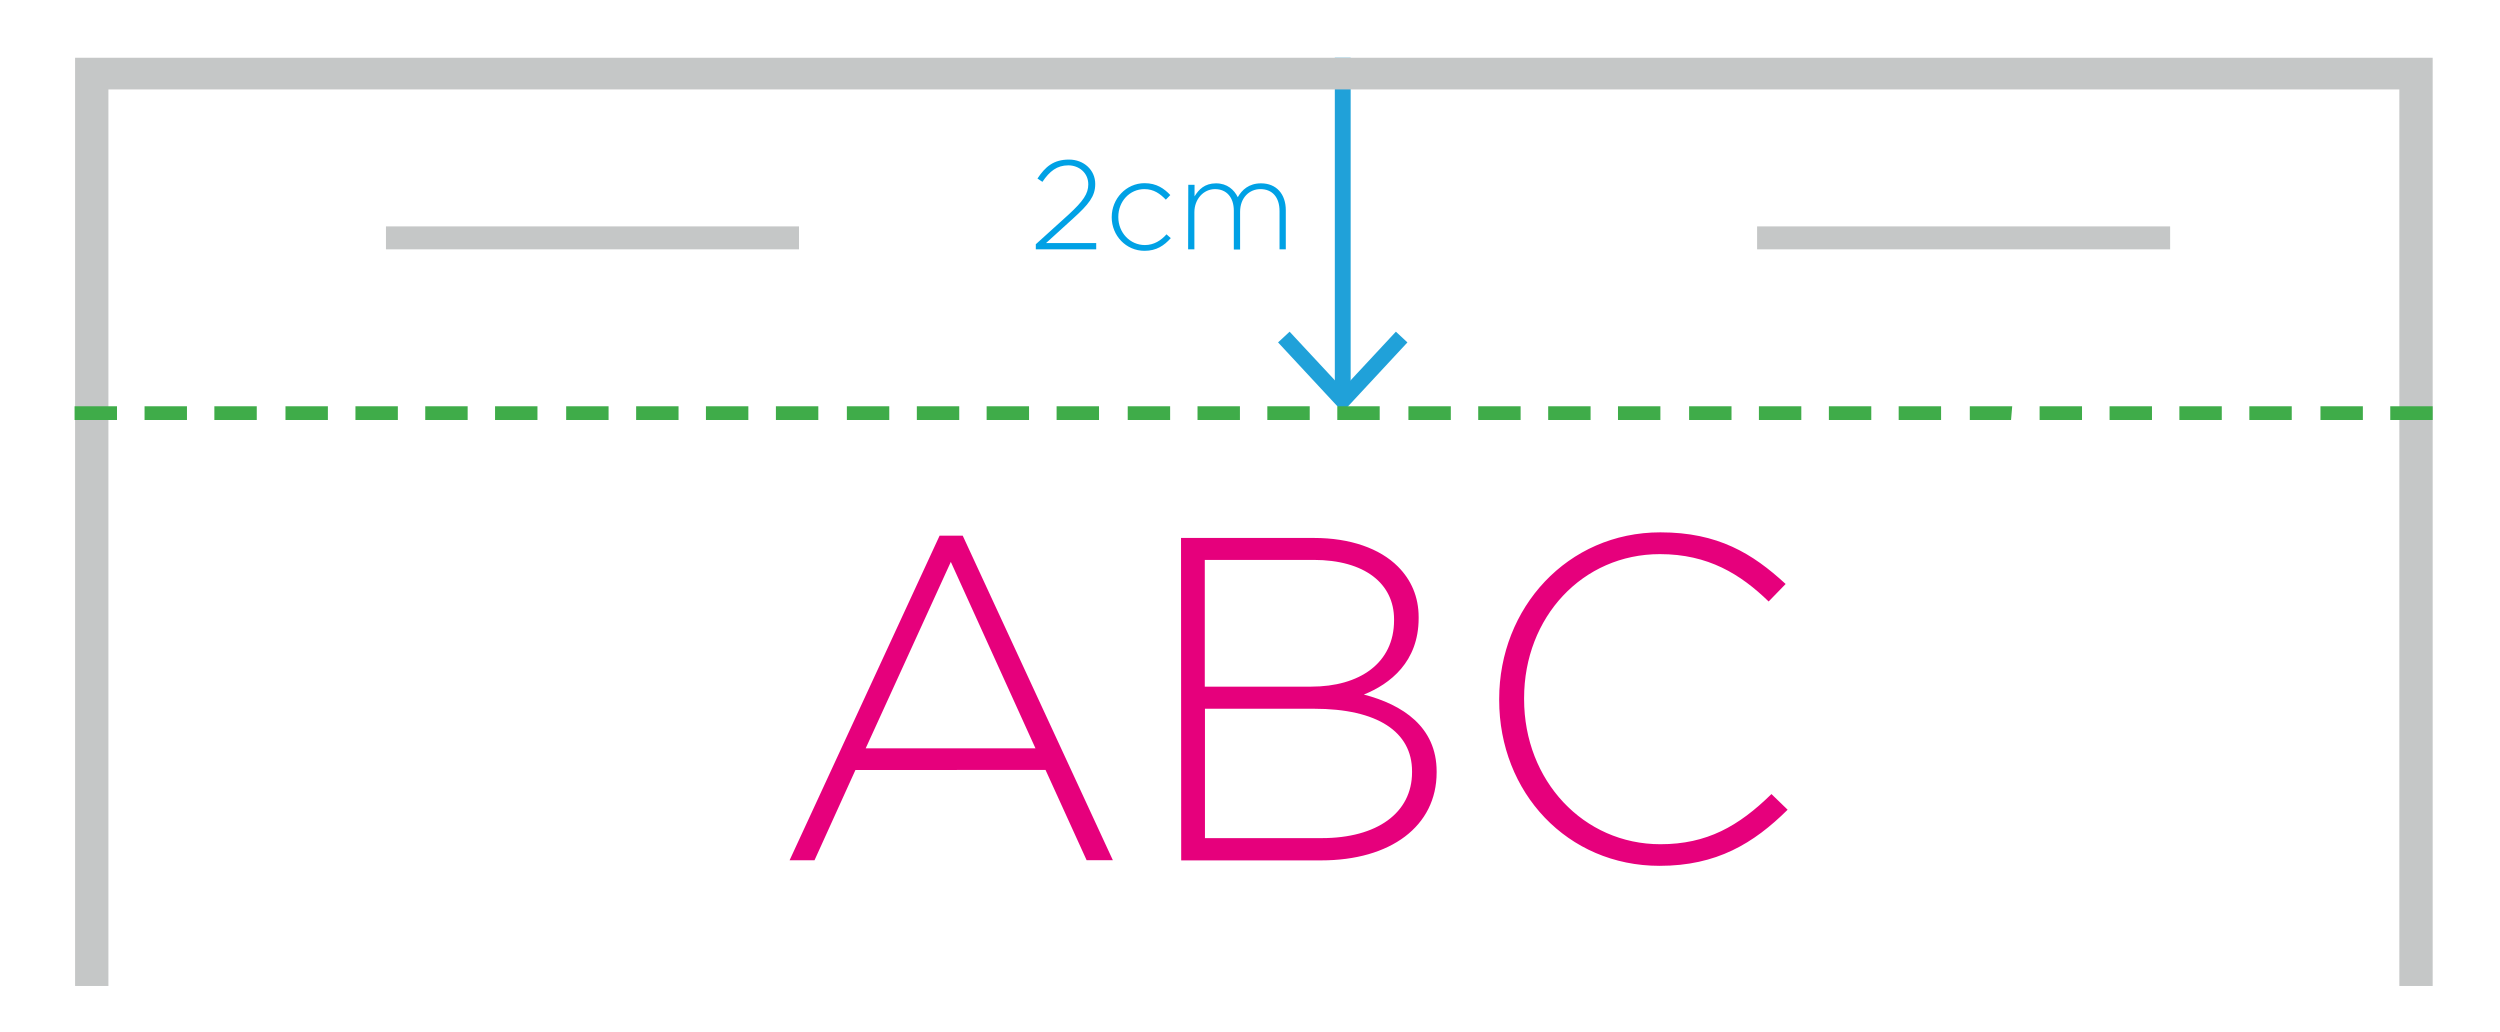 <svg xmlns="http://www.w3.org/2000/svg" xml:space="preserve" id="Layer_1" x="0" y="0" version="1.1" viewBox="0 0 1515 625.5"><style>.st0{fill:#20a1d9}.st3{fill:#c5c7c7}</style><path d="M808.9 35h9.6v204.3h-9.6z" class="st0"/><path d="m774.5 207.5 7-6.5 32.2 34.6 32.2-34.6 7 6.5-39.2 42.2z" class="st0"/><path d="m627.6 148.1 20-18.1c8.8-8.1 11.9-12.6 11.9-18.3 0-7-5.7-11.5-12.1-11.5-6.8 0-11.3 3.5-15.7 10l-3-2c4.7-7.1 9.7-11.5 19.1-11.5 9.1 0 15.9 6.4 15.9 14.7v.2c0 7.4-4 12.3-13.4 20.8l-16.4 14.9h30.4v3.8h-36.6v-3zm46.1-16.4v-.2c0-11 8.7-20.5 19.9-20.5 7.4 0 12 3.4 15.6 7.2l-2.7 2.8c-3.4-3.5-7.2-6.4-13-6.4-8.9 0-15.8 7.4-15.8 16.8v.2c0 9.4 7.1 16.9 16.1 16.9 5.5 0 9.8-2.8 13.1-6.5l2.6 2.3c-4 4.5-8.7 7.7-15.9 7.7-11.3 0-19.9-9.3-19.9-20.3m46.4-19.7h3.8v7c2.5-4.1 6.1-7.9 13-7.9 6.8 0 11 3.9 13.2 8.4 2.5-4.4 6.7-8.4 14.1-8.4 9.3 0 15 6.5 15 16.3v23.7h-3.8v-23.2c0-8.4-4.4-13.3-11.6-13.3-6.6 0-12.3 5.1-12.3 13.8v22.8h-3.8v-23.5c0-8.1-4.4-13.1-11.4-13.1s-12.5 6.1-12.5 14v22.5H720z" style="fill:#00a1e5"/><path d="m627.5 453.5-51.3-113-51.6 113zm-58.1-128.9h14l91 196.7h-15.9l-24.9-54.7H518.4l-24.8 54.7h-15.1zm226.9 104.9h-66.1v78.4H801c33.5 0 54.7-15.3 54.7-39.9v-.6c0-23.9-20.9-37.9-59.4-37.9m48.5-54.2c0-21.5-17.6-36-48.8-36h-65.9v76.8h64.5c29.3 0 50.2-14.2 50.2-40.2zM715.7 326h80.6c22 0 39.9 6.4 50.8 17.3 8.1 8.1 12.6 18.4 12.6 30.7v.6c0 26.5-17.3 39.9-33.2 46.3 23.4 6.1 44.1 19.5 44.1 46.6v.6c0 32.6-27.9 53.3-70 53.3h-84.8zm192.8 98.2v-.6c0-55.2 41.3-101 97.7-101 34.9 0 55.8 12.8 75.9 31.3l-10.3 10.6c-17-16.5-36.6-28.7-65.9-28.7-46.9 0-82.3 38.2-82.3 87.3v.6c0 49.4 36 87.9 82.6 87.9 28.2 0 47.4-10.9 67.3-30.4l9.8 9.5c-20.6 20.4-43 34-77.6 34-55.9 0-97.2-44.4-97.2-100.5" style="fill:#e6007c"/><path d="M1455.4 35H45.5v562.5h20.2V54.2H1454v543.3h20.2V35z" class="st3"/><path d="M1474.2 254.5h-25.7v-8.3h25.7zm-42.3 0h-25.7v-8.3h25.7zm-43.1 0h-25.7v-8.3h25.7zm-42.4 0h-25.7v-8.3h25.7zm-42.3 0h-25.7v-8.3h25.7zm-42.4 0H1236v-8.3h25.7zm-43 0h-25v-8.3h25.7zm-42.4 0h-25.7v-8.3h25.7zm-42.3 0h-25.7v-8.3h25.7zm-42.4 0h-25.7v-8.3h25.7zm-42.3 0h-25.7v-8.3h25.7zm-43.1 0h-25.7v-8.3h25.7zm-42.3 0h-25.7v-8.3h25.7zm-42.4 0h-25.7v-8.3h25.7zm-42.3 0h-25.7v-8.3h25.7zm-43.1 0h-25.7v-8.3h25.7zm-42.4 0H768v-8.3h25.7zm-42.3 0h-25.7v-8.3h25.7zm-42.3 0h-25.7v-8.3h25.7zm-43.1 0h-25.7v-8.3H666zm-42.4 0h-25.7v-8.3h25.7zm-42.3 0h-25.7v-8.3h25.7zm-42.4 0h-25.7v-8.3h25.7zm-43 0h-25.7v-8.3h25.7zm-42.4 0h-25.7v-8.3h25.7zm-42.3 0h-25.7v-8.3h25.7zm-42.4 0h-25.7v-8.3h25.7zm-43.1 0H300v-8.3h25.7zm-42.3 0h-25.7v-8.3h25.7zm-42.3 0h-25.7v-8.3h25.7zm-42.4 0H173v-8.3h25.7zm-43.1 0h-25.7v-8.3h25.7zm-42.3 0H87.6v-8.3h25.7zm-42.4 0H45.2v-8.3h25.7z" style="fill:#3fac49"/><path d="M233.9 137.2h250.3v13.9H233.9zm830.9 0h250.3v13.9h-250.3z" class="st3"/></svg>